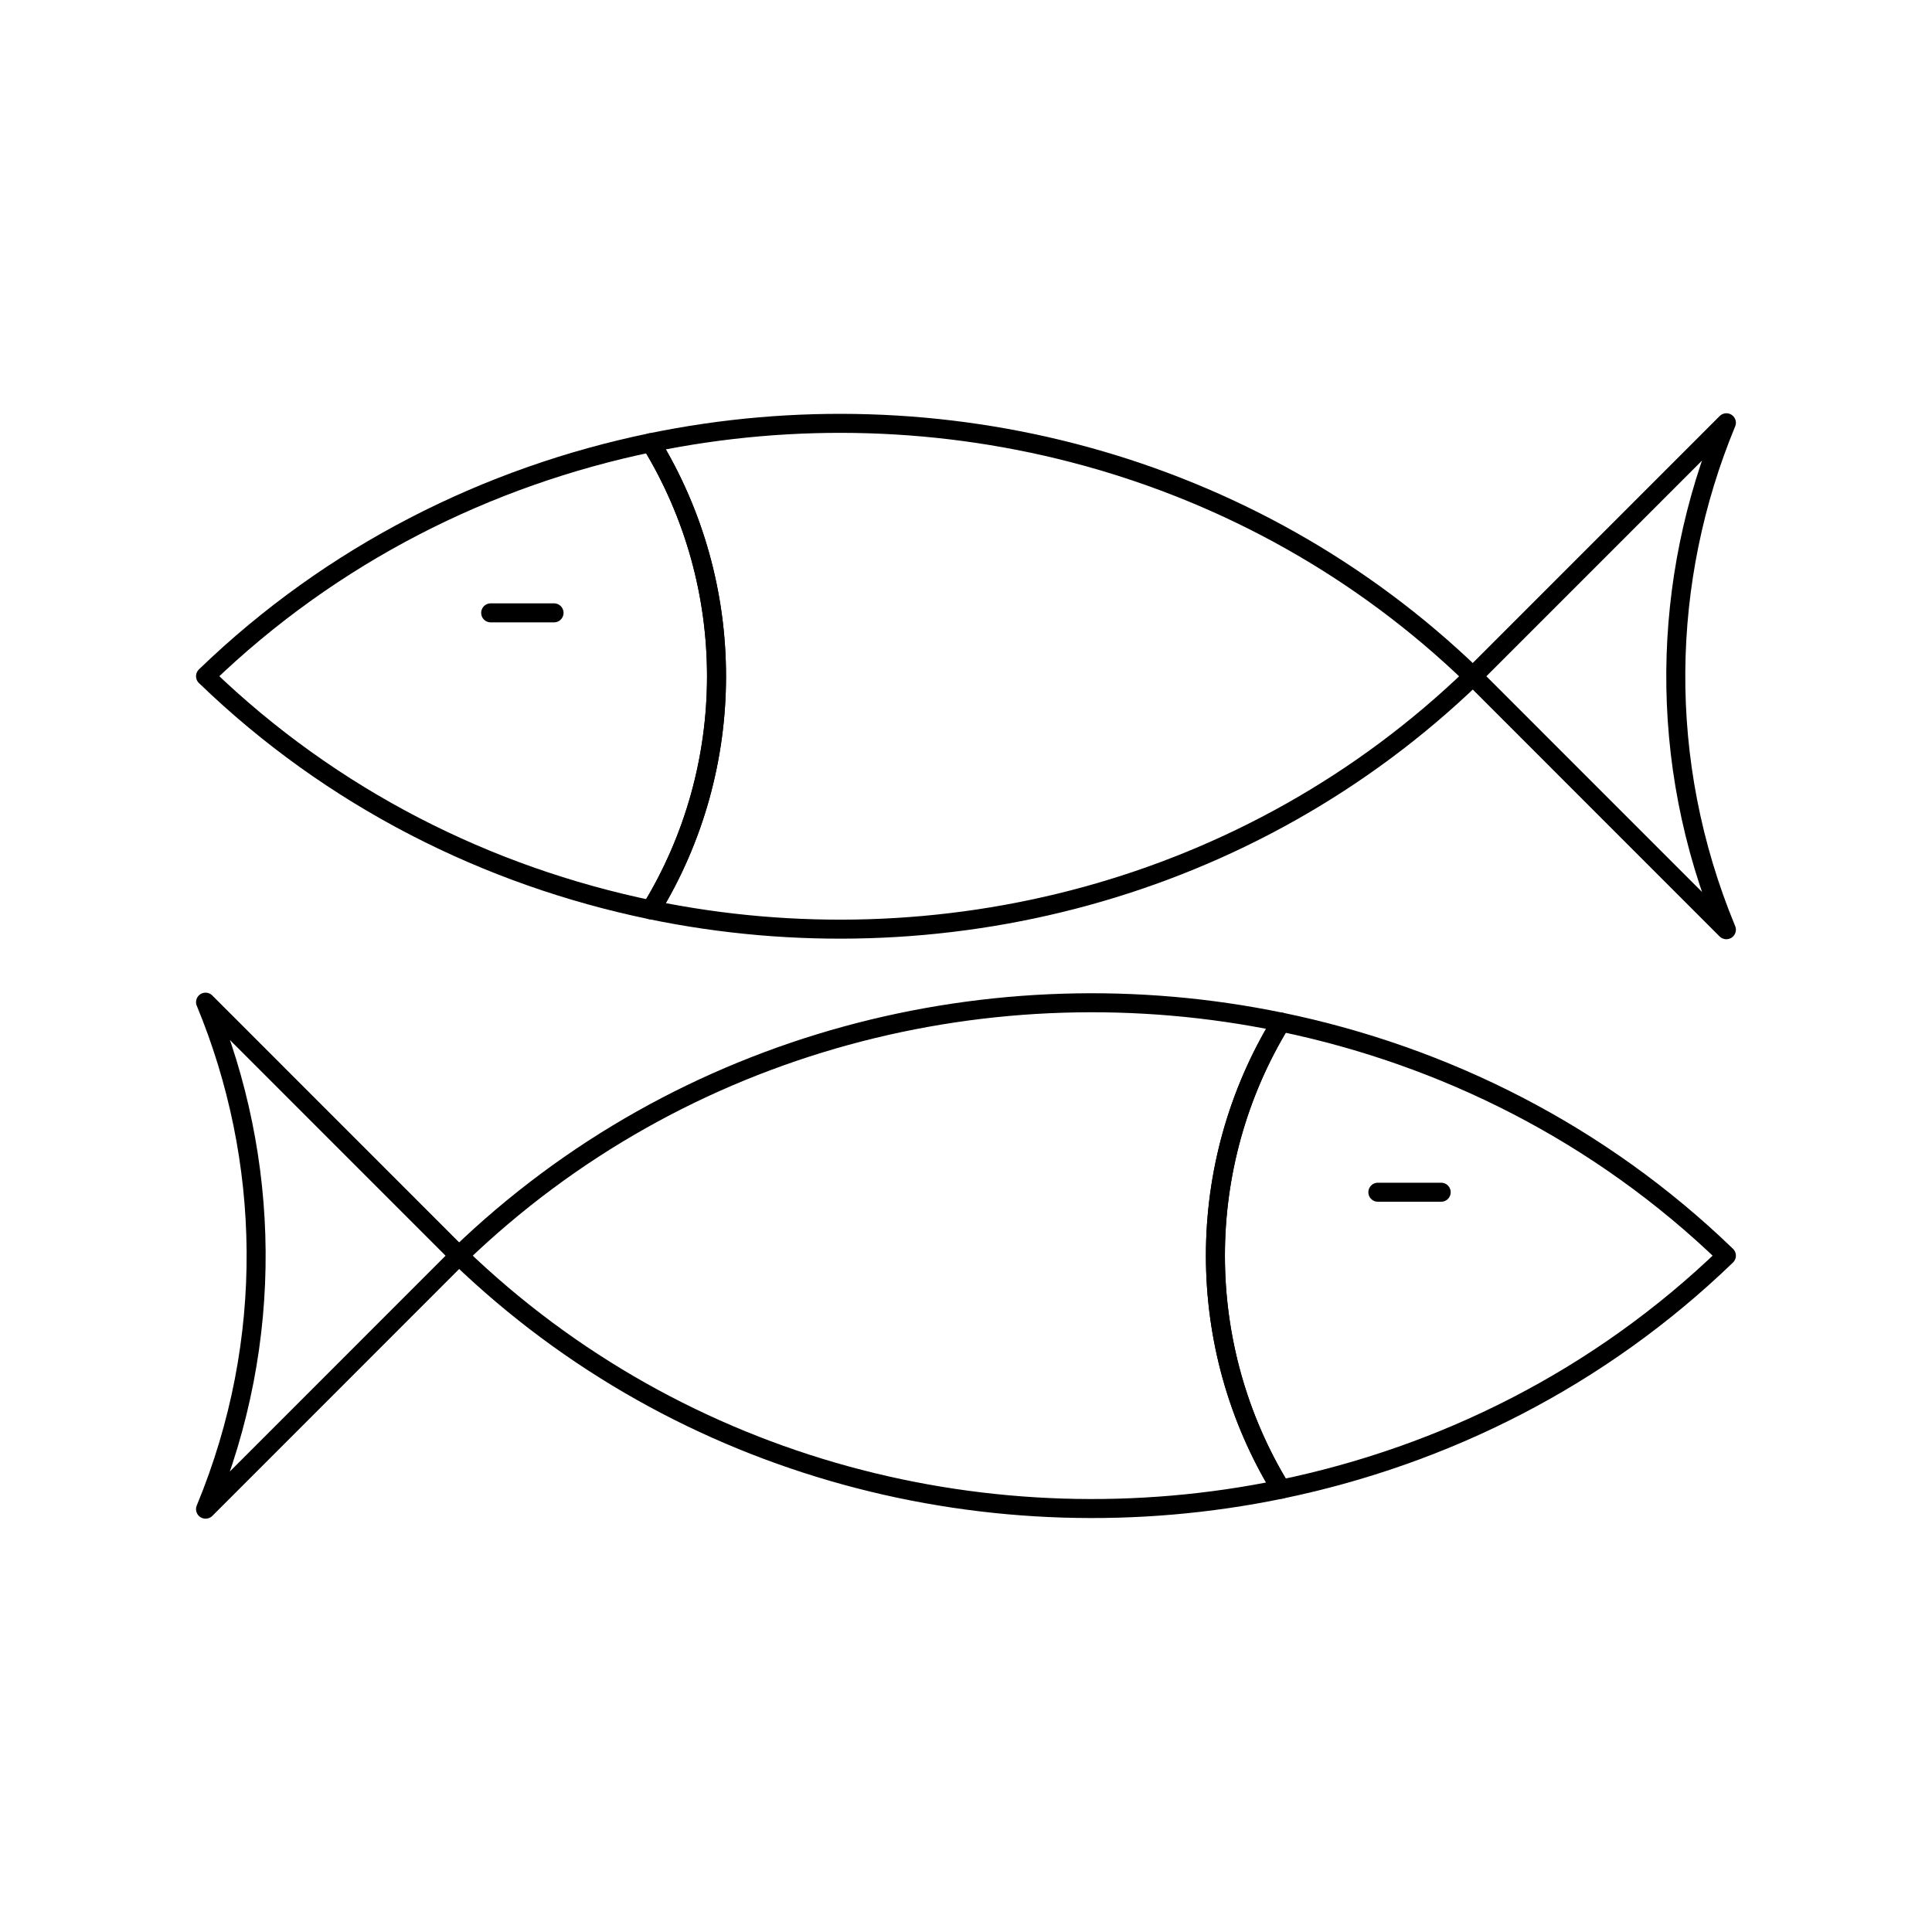 <?xml version="1.0" encoding="UTF-8"?>
<!-- The Best Svg Icon site in the world: iconSvg.co, Visit us! https://iconsvg.co -->
<svg width="800px" height="800px" version="1.1" viewBox="144 144 512 512" xmlns="http://www.w3.org/2000/svg">
 <g fill="none" stroke="#000000" stroke-linecap="round" stroke-linejoin="round" stroke-miterlimit="10">
  <path transform="matrix(5.038 0 0 5.038 148.09 148.09)" d="m10 34.759c6.666-6.438 14.842-10.511 23.423-12.285 4.609 7.522 4.609 17.051 0 24.573-8.581-1.776-16.755-5.847-23.421-12.287z"/>
  <path transform="matrix(5.038 0 0 5.038 148.09 148.09)" d="m76.668 34.761c-11.745 11.34-28.133 15.411-43.246 12.287 4.609-7.522 4.609-17.051 0-24.573 15.114-3.126 31.5 0.945 43.241 12.285z"/>
  <path transform="matrix(5.038 0 0 5.038 148.09 148.09)" d="m90 48.093c-3.682-8.889-3.414-18.425 0-26.666l-13.332 13.334 13.328 13.332z"/>
  <path transform="matrix(5.038 0 0 5.038 148.09 148.09)" d="m24.999 31.426h3.333z"/>
  <path transform="matrix(5.038 0 0 5.038 148.09 148.09)" d="m90 65.237c-6.666-6.438-14.844-10.512-23.424-12.285-4.606 7.523-4.606 17.053 0 24.572 8.58-1.775 16.757-5.846 23.424-12.284z"/>
  <path transform="matrix(5.038 0 0 5.038 148.09 148.09)" d="m23.333 65.241c11.743 11.336 28.131 15.407 43.243 12.284-4.606-7.52-4.606-17.049 0-24.572-15.115-3.125-31.5 0.944-43.241 12.284z"/>
  <path transform="matrix(5.038 0 0 5.038 148.09 148.09)" d="m10 78.573c3.681-8.891 3.414-18.427 0.002-26.668h-0.002l13.333 13.336-13.327 13.332z"/>
  <path transform="matrix(5.038 0 0 5.038 148.09 148.09)" d="m74.998 61.902h-3.331z"/>
 </g>
</svg>